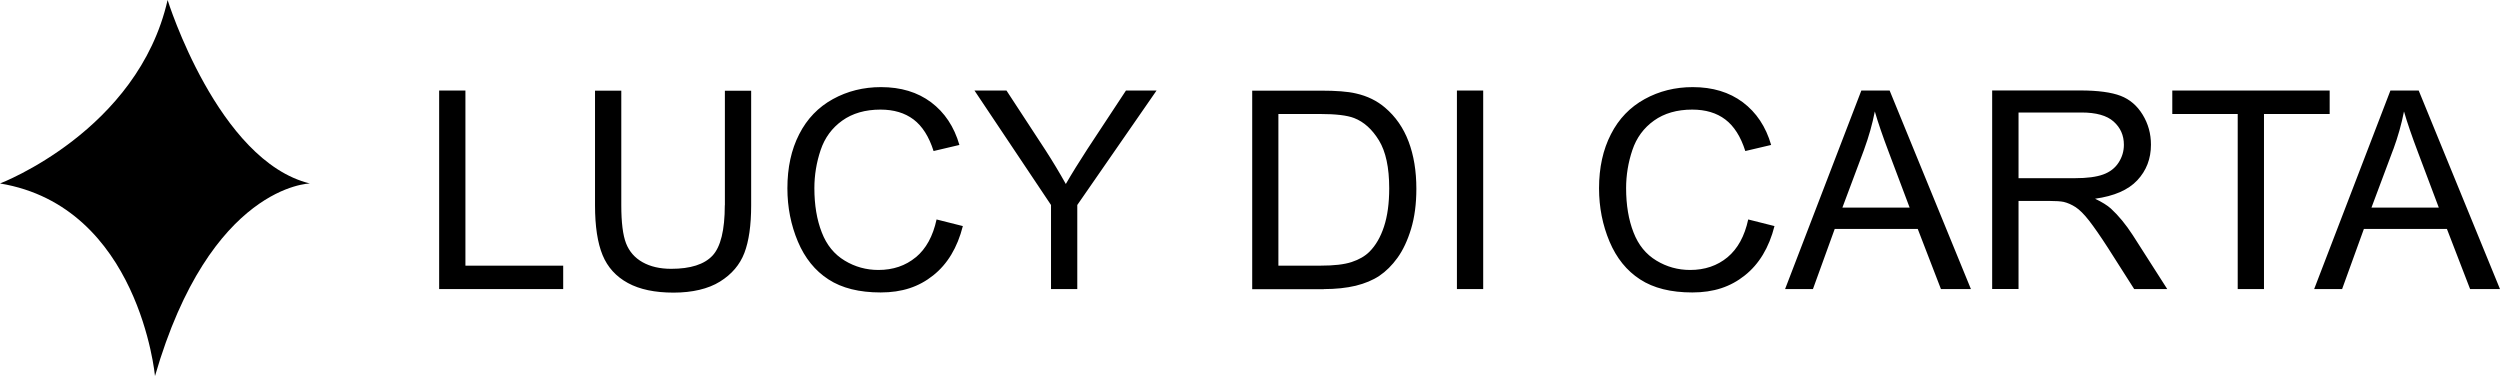 <?xml version="1.0" encoding="UTF-8"?>
<svg id="Livello_2" data-name="Livello 2" xmlns="http://www.w3.org/2000/svg" viewBox="0 0 283.56 42.65">
  <g id="Livello_1-2" data-name="Livello 1">
    <g>
      <path d="M0,20.81S15.64,14.86,19.01,0c0,0,5.69,18.26,16.14,20.81,0,0-11.3.18-17.57,21.84,0,0-1.79-19.22-17.57-21.84"/>
      <path d="M271.46,16.94c.52-1.42.93-2.86,1.21-4.3.35,1.22.88,2.77,1.6,4.67l2.35,6.24h-7.64l2.47-6.6ZM265.65,32.79l2.47-6.82h9.42l2.63,6.82h3.39l-9.22-22.52h-3.21l-8.65,22.52h3.16ZM256.79,32.79V12.93h7.45v-2.66h-17.85v2.66h7.42v19.86h2.98ZM228.95,12.76h7.13c1.67,0,2.89.34,3.66,1.03.77.69,1.16,1.56,1.16,2.63,0,.73-.2,1.4-.6,2.02-.4.62-.98,1.07-1.75,1.35-.77.28-1.83.42-3.19.42h-6.41v-7.45ZM228.95,32.79v-10h3.46c.77,0,1.32.04,1.66.11.46.11.91.31,1.36.6.44.29.95.79,1.51,1.51.56.72,1.28,1.75,2.15,3.1l2.98,4.68h3.75l-3.92-6.13c-.78-1.2-1.6-2.2-2.47-3-.41-.37-1.01-.74-1.8-1.12,2.16-.3,3.76-.99,4.79-2.09,1.03-1.1,1.55-2.44,1.55-4.04,0-1.24-.31-2.37-.94-3.4s-1.46-1.74-2.5-2.14c-1.04-.4-2.57-.61-4.58-.61h-9.99v22.52h2.98ZM211.44,16.94c.52-1.42.93-2.86,1.21-4.3.35,1.22.88,2.77,1.6,4.67l2.35,6.24h-7.63l2.47-6.6ZM205.63,32.79l2.47-6.82h9.42l2.63,6.82h3.4l-9.22-22.52h-3.21l-8.65,22.52h3.16ZM195.94,29.18c-1.16.96-2.57,1.44-4.24,1.44-1.37,0-2.65-.35-3.82-1.06-1.18-.71-2.05-1.77-2.6-3.2-.56-1.43-.84-3.1-.84-5.02,0-1.48.24-2.93.71-4.32.47-1.4,1.29-2.51,2.45-3.34,1.16-.83,2.61-1.25,4.34-1.25,1.51,0,2.76.37,3.75,1.12.99.75,1.75,1.94,2.27,3.58l2.93-.69c-.6-2.08-1.68-3.69-3.21-4.84-1.54-1.15-3.43-1.72-5.68-1.72-1.99,0-3.81.45-5.46,1.36-1.65.91-2.93,2.23-3.82,3.98-.9,1.75-1.35,3.79-1.35,6.14,0,2.15.4,4.16,1.19,6.04.79,1.87,1.95,3.31,3.47,4.29,1.52.99,3.49,1.48,5.92,1.48s4.33-.64,5.95-1.93c1.62-1.28,2.75-3.15,3.37-5.6l-2.98-.75c-.41,1.9-1.19,3.32-2.35,4.29M168.23,10.27h-2.98v22.52h2.98V10.27ZM145,12.93h4.73c1.77,0,3.06.15,3.86.46,1.11.43,2.05,1.28,2.82,2.54.77,1.26,1.16,3.07,1.16,5.43,0,1.7-.2,3.15-.59,4.34-.39,1.19-.94,2.14-1.65,2.85-.5.5-1.17.89-2.02,1.17-.85.28-2.01.41-3.5.41h-4.81V12.93ZM150.15,32.79c1.36,0,2.57-.13,3.62-.38,1.05-.26,1.94-.63,2.69-1.13.74-.5,1.43-1.18,2.05-2.04.62-.86,1.14-1.96,1.54-3.28.4-1.32.6-2.84.6-4.55,0-2.01-.29-3.79-.88-5.35-.59-1.56-1.48-2.84-2.67-3.85-.91-.78-2.01-1.32-3.3-1.61-.92-.22-2.26-.32-4.01-.32h-7.76v22.52h8.13ZM122.19,32.79v-9.54l8.99-12.98h-3.47l-4.36,6.62c-.96,1.48-1.78,2.8-2.46,3.98-.71-1.27-1.47-2.54-2.29-3.81l-4.44-6.79h-3.63l8.68,12.98v9.54h2.98ZM103.87,29.18c-1.16.96-2.57,1.44-4.24,1.44-1.37,0-2.65-.35-3.82-1.06-1.18-.71-2.05-1.77-2.6-3.2-.56-1.43-.84-3.1-.84-5.02,0-1.48.24-2.93.71-4.32.47-1.4,1.29-2.51,2.45-3.34,1.16-.83,2.61-1.25,4.34-1.25,1.51,0,2.75.37,3.75,1.12.99.75,1.75,1.94,2.27,3.58l2.93-.69c-.6-2.08-1.68-3.69-3.21-4.84-1.54-1.15-3.43-1.72-5.68-1.72-1.99,0-3.81.45-5.46,1.36-1.65.91-2.93,2.23-3.82,3.98-.9,1.75-1.34,3.79-1.34,6.14,0,2.15.4,4.16,1.19,6.04.79,1.87,1.95,3.31,3.47,4.29,1.52.99,3.49,1.48,5.92,1.48s4.33-.64,5.95-1.93c1.62-1.28,2.75-3.15,3.37-5.6l-2.98-.75c-.41,1.9-1.19,3.32-2.35,4.29M82.21,23.27c0,2.83-.47,4.74-1.4,5.73-.93.99-2.49,1.49-4.68,1.49-1.28,0-2.36-.25-3.25-.75-.89-.5-1.51-1.22-1.87-2.14-.36-.93-.54-2.37-.54-4.32v-13h-2.98v13.01c0,2.39.29,4.27.86,5.65.57,1.38,1.53,2.43,2.87,3.16,1.34.73,3.07,1.09,5.18,1.09s3.93-.42,5.26-1.25c1.34-.83,2.26-1.92,2.77-3.25.51-1.33.77-3.13.77-5.39v-13.01h-2.98v13ZM63.88,32.79v-2.66h-11.09V10.27h-2.98v22.52h14.07Z"/>
    </g>
  </g>
</svg>